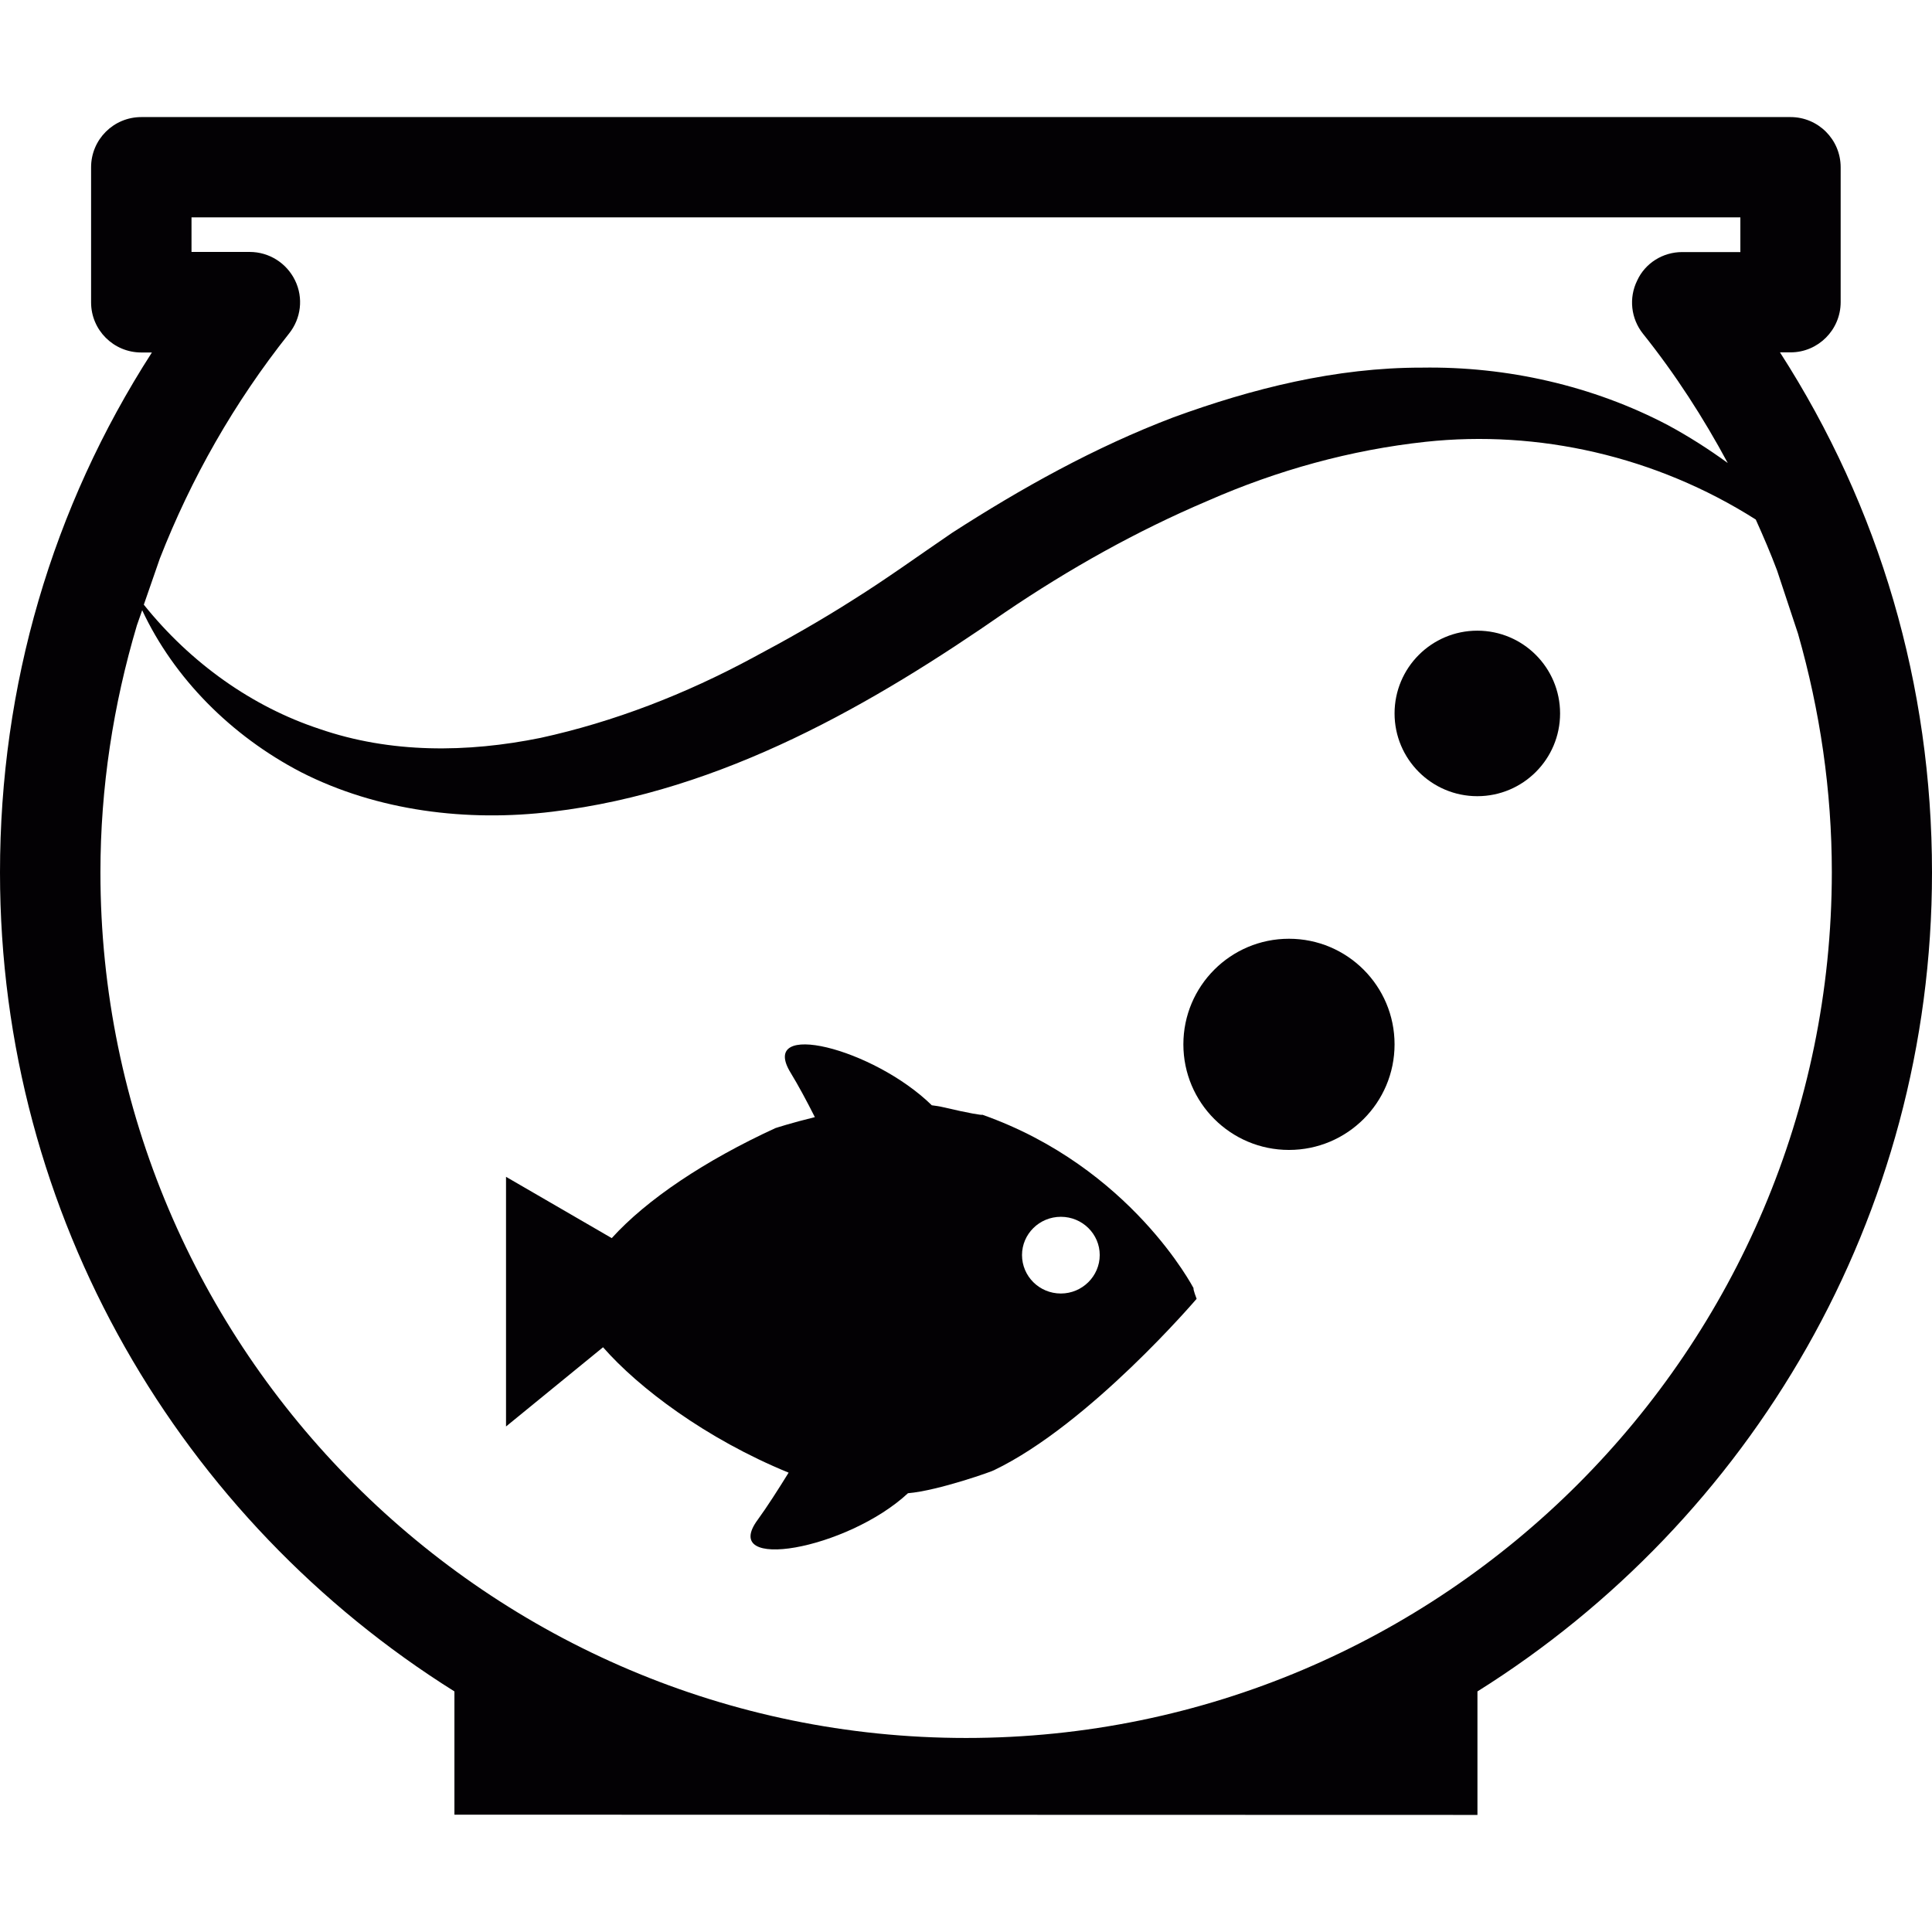 <?xml version="1.0" encoding="iso-8859-1"?>
<!-- Uploaded to: SVG Repo, www.svgrepo.com, Generator: SVG Repo Mixer Tools -->
<svg height="800px" width="800px" version="1.1" id="Capa_1" xmlns="http://www.w3.org/2000/svg" xmlns:xlink="http://www.w3.org/1999/xlink" 
	 viewBox="0 0 15.314 15.314" xml:space="preserve">
<g>
	<g>
		<circle style="fill:#030104;" cx="11.71" cy="5.655" r="0.656"/>
		<path style="fill:#030104;" d="M14.109,2.793h0.084c0.219,0,0.397-0.179,0.397-0.398V1.326c0-0.221-0.179-0.398-0.397-0.398H1.12
			c-0.22,0-0.398,0.178-0.398,0.398v1.071c0,0.219,0.178,0.397,0.398,0.397h0.084C0.413,4.023,0,5.433,0,6.916
			c0,2.734,1.44,5.136,3.602,6.491v0.977l8.109,0.002v-0.979c2.161-1.354,3.603-3.757,3.603-6.491
			C15.314,5.432,14.9,4.022,14.109,2.793z M1.267,4.427c0.248-0.634,0.587-1.233,1.024-1.783c0.096-0.12,0.115-0.283,0.048-0.421
			c-0.067-0.138-0.206-0.226-0.36-0.226H1.518V1.723h12.277v0.275h-0.461c-0.154,0-0.294,0.088-0.357,0.226
			c-0.068,0.138-0.049,0.301,0.045,0.42c0.26,0.325,0.481,0.669,0.673,1.026c-0.151-0.11-0.311-0.212-0.476-0.301
			c-0.592-0.311-1.274-0.466-1.95-0.455C10.588,2.913,9.925,3.08,9.301,3.308C8.677,3.545,8.097,3.869,7.546,4.224
			c-0.277,0.189-0.52,0.365-0.78,0.528c-0.26,0.166-0.527,0.317-0.796,0.46c-0.537,0.29-1.104,0.51-1.686,0.637
			C3.703,5.967,3.096,5.973,2.53,5.777C2,5.602,1.512,5.257,1.14,4.793L1.267,4.427z M7.658,13.776
			c-3.783,0-6.862-3.079-6.862-6.861c0-0.672,0.102-1.329,0.289-1.958l0.042-0.12C1.379,5.376,1.832,5.832,2.385,6.12
			c0.607,0.31,1.32,0.396,1.992,0.314c1.354-0.161,2.552-0.86,3.589-1.58c0.51-0.346,1.046-0.646,1.604-0.883
			c0.554-0.244,1.138-0.405,1.73-0.469c0.892-0.096,1.825,0.113,2.617,0.616c0.06,0.133,0.118,0.268,0.169,0.404l0.166,0.501
			c0.174,0.609,0.268,1.242,0.268,1.891C14.518,10.699,11.442,13.776,7.658,13.776z"/>
		<path style="fill:#030104;" d="M7.787,8.836c-0.001,0.005-0.099-0.01-0.312-0.06C7.447,8.769,7.416,8.765,7.386,8.761
			C6.923,8.308,6.004,8.077,6.268,8.505c0.059,0.097,0.125,0.219,0.191,0.35C6.274,8.9,6.146,8.942,6.146,8.942
			C5.588,9.199,5.127,9.507,4.849,9.814L4.011,9.328v1.979l0.769-0.628c0.28,0.32,0.814,0.725,1.471,0.994
			c-0.086,0.139-0.17,0.27-0.244,0.372c-0.311,0.419,0.708,0.239,1.19-0.209c0.241-0.02,0.685-0.179,0.683-0.183
			c0.757-0.364,1.605-1.358,1.605-1.358s-0.03-0.077-0.024-0.084C9.46,10.211,8.966,9.252,7.787,8.836z M8.409,10.253
			c-0.171,0-0.308-0.137-0.308-0.305c0-0.166,0.137-0.303,0.308-0.303s0.308,0.137,0.308,0.303
			C8.717,10.116,8.578,10.253,8.409,10.253z"/>
		<circle style="fill:#030104;" cx="10.217" cy="8.278" r="0.837"/>
	</g>
</g>
</svg>